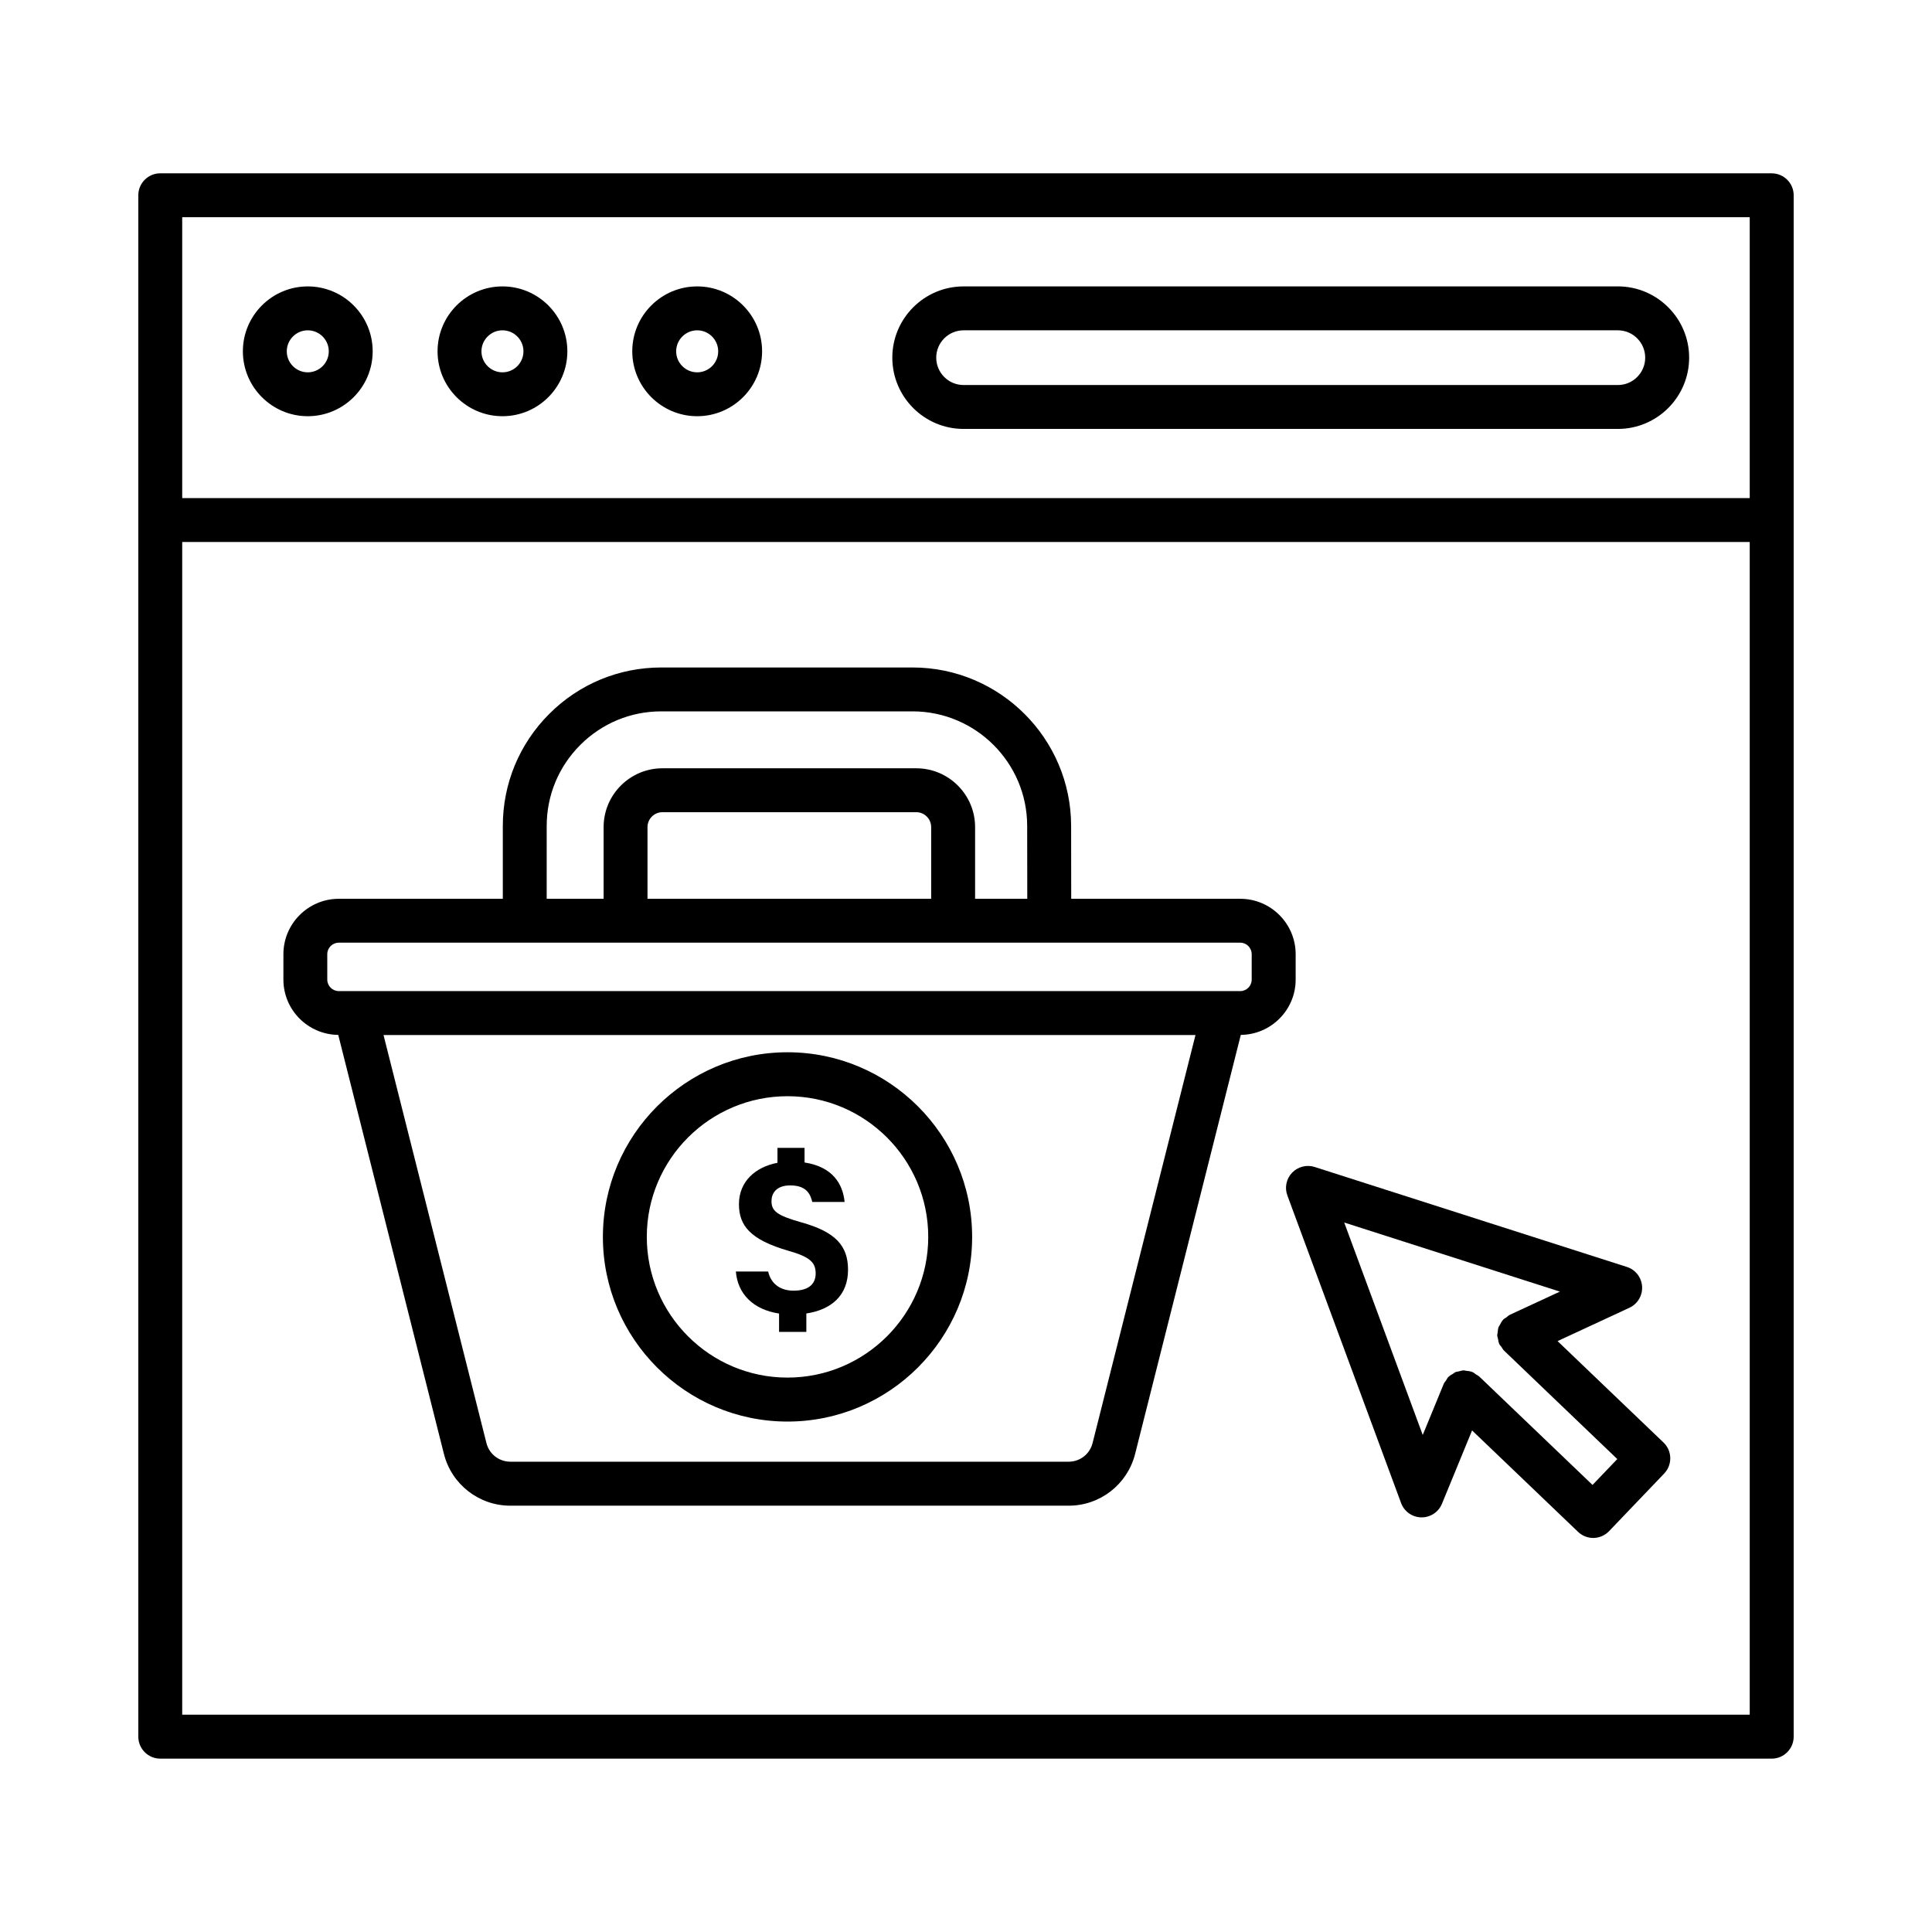 <?xml version="1.0" encoding="UTF-8"?>
<!-- Uploaded to: ICON Repo, www.svgrepo.com, Generator: ICON Repo Mixer Tools -->
<svg fill="#000000" width="800px" height="800px" version="1.1" viewBox="144 144 512 512" xmlns="http://www.w3.org/2000/svg">
 <g>
  <path d="m613.52 189.93h-427.05c-3.211 0-5.816 2.606-5.816 5.816v408.49c0 3.211 2.606 5.824 5.816 5.824h427.05c3.211 0 5.824-2.613 5.824-5.824v-408.48c0-3.211-2.613-5.82-5.824-5.82zm-5.824 408.48h-415.41v-310.78h415.41zm0-322.41h-415.41v-74.43h415.41z"/>
  <path d="m233.64 418.26 28.004 111.04c2.039 8.082 9.281 13.723 17.613 13.723h147.95c8.324 0 15.566-5.641 17.613-13.723l28.004-111.04c8.023-0.086 14.539-6.613 14.539-14.656v-6.727c0-8.098-6.59-14.688-14.688-14.688h-44.793l-0.023-19.324c-0.027-23.141-18.871-41.965-42.016-41.977h-66.57-0.016c-11.215 0-21.77 4.367-29.699 12.301-7.941 7.941-12.309 18.496-12.309 29.715v19.281l-43.457 0.004c-8.098 0-14.688 6.59-14.688 14.688v6.727c0 8.043 6.512 14.57 14.539 14.656zm199.9 108.18c-0.738 2.91-3.336 4.93-6.336 4.93l-147.95-0.004c-2.996 0-5.606-2.016-6.336-4.914l-27.281-108.16h215.18zm-144.66-163.54c0-8.117 3.16-15.746 8.906-21.484 5.738-5.738 13.359-8.898 21.469-8.898h0.016 66.57c16.734 0.008 30.371 13.621 30.371 30.355l0.027 19.305h-13.828v-18.984c0-8.594-6.996-15.59-15.59-15.59h-67.266c-8.594 0-15.59 6.996-15.59 15.59v18.992h-15.086zm101.89 0.293v18.988l-75.176 0.004v-18.988c0-2.18 1.773-3.957 3.957-3.957h67.266c2.176-0.004 3.953 1.773 3.953 3.953zm-160.04 33.68c0-1.684 1.371-3.055 3.055-3.055h238.89c1.676 0 3.039 1.371 3.039 3.055v6.727c0 1.684-1.363 3.055-3.039 3.055l-238.89-0.004c-1.684 0-3.055-1.371-3.055-3.055z"/>
  <path d="m352.7 520.73c26.98 0 48.926-21.961 48.926-48.934s-21.945-48.934-48.926-48.934-48.926 21.961-48.926 48.934c-0.004 26.973 21.941 48.934 48.926 48.934zm0-86.223c20.562 0 37.293 16.719 37.293 37.285 0 20.57-16.734 37.285-37.293 37.285-20.562 0-37.293-16.719-37.293-37.285-0.004-20.566 16.73-37.285 37.293-37.285z"/>
  <path d="m354.27 486.04c-3.606 0-6.008-1.961-6.699-5.074h-8.559c0.469 5.828 4.481 10.074 11.449 11.137v4.859h7.227v-4.879c6.609-0.992 11.051-4.773 11.051-11.578 0-6.43-3.391-10.066-12.402-12.578-6.453-1.82-7.883-3-7.883-5.641 0-1.863 1.102-4.144 4.977-4.144 4.613 0 5.398 2.711 5.832 4.391h8.566c-0.445-4.699-3.121-9.328-10.617-10.465v-3.879h-7.176v3.961c-5.723 1.086-10.207 4.859-10.207 10.969 0 5.672 2.981 9.434 13.168 12.367 5.598 1.594 7.164 3.043 7.164 6.004-0.004 2.414-1.43 4.551-5.891 4.551z"/>
  <path d="m485.17 460.82 30.129 81.492c0.824 2.246 2.953 3.766 5.356 3.809h0.098c2.359 0 4.488-1.434 5.383-3.609l7.981-19.43 28.082 26.871c1.078 1.039 2.527 1.621 4.019 1.621h0.129c1.547-0.043 3.012-0.684 4.078-1.805l14.602-15.27c2.215-2.316 2.144-6.008-0.184-8.223l-28.07-26.871 19.035-8.828c2.172-1.008 3.508-3.254 3.367-5.641-0.156-2.402-1.746-4.461-4.035-5.184l-82.742-26.492c-2.09-0.668-4.434-0.086-5.981 1.52-1.531 1.605-2.027 3.949-1.246 6.039zm72.215 25.469-13.238 6.137c-0.371 0.172-0.629 0.461-0.949 0.695-0.27 0.199-0.574 0.316-0.812 0.566-0.016 0.016-0.02 0.039-0.035 0.059-0.383 0.41-0.637 0.902-0.887 1.398-0.09 0.184-0.246 0.336-0.316 0.523-0.18 0.48-0.211 0.996-0.262 1.512-0.02 0.227-0.113 0.445-0.109 0.676 0.008 0.336 0.148 0.664 0.219 1 0.082 0.41 0.117 0.824 0.289 1.211 0.012 0.027 0.008 0.059 0.02 0.086 0.148 0.316 0.402 0.531 0.598 0.805 0.223 0.32 0.371 0.676 0.668 0.957l30.027 28.75-6.562 6.859-29.914-28.629c-0.012-0.012-0.023-0.023-0.035-0.031l-0.094-0.09c-0.242-0.23-0.543-0.332-0.812-0.516-0.332-0.227-0.609-0.504-0.992-0.664-0.023-0.012-0.051-0.004-0.074-0.016-0.508-0.203-1.047-0.25-1.582-0.305-0.215-0.02-0.426-0.113-0.637-0.109-0.449 0.008-0.875 0.16-1.312 0.27-0.289 0.074-0.594 0.074-0.867 0.191-0.238 0.102-0.43 0.301-0.652 0.434-0.434 0.254-0.875 0.492-1.23 0.855-0.02 0.02-0.043 0.023-0.059 0.043-0.23 0.242-0.336 0.551-0.52 0.82-0.223 0.328-0.504 0.602-0.66 0.984l-5.555 13.523-20.809-56.305z"/>
  <path d="m225.56 254.3c9.488 0 17.203-7.711 17.203-17.195 0-9.488-7.711-17.203-17.203-17.203-9.48 0-17.195 7.711-17.195 17.203 0.004 9.48 7.715 17.195 17.195 17.195zm0-22.762c3.066 0 5.57 2.5 5.57 5.57 0 3.066-2.5 5.562-5.57 5.562-3.066 0-5.562-2.492-5.562-5.562 0.004-3.07 2.496-5.57 5.562-5.57z"/>
  <path d="m277.16 254.3c9.48 0 17.195-7.711 17.195-17.195 0-9.488-7.711-17.203-17.195-17.203-9.488 0-17.203 7.711-17.203 17.203 0.004 9.48 7.715 17.195 17.203 17.195zm0-22.762c3.066 0 5.562 2.5 5.562 5.57 0 3.066-2.492 5.562-5.562 5.562-3.066 0-5.57-2.492-5.57-5.562 0.004-3.07 2.504-5.57 5.57-5.57z"/>
  <path d="m328.76 254.3c9.488 0 17.203-7.711 17.203-17.195 0-9.488-7.711-17.203-17.203-17.203-9.488 0-17.203 7.711-17.203 17.203 0.004 9.48 7.715 17.195 17.203 17.195zm0-22.762c3.066 0 5.57 2.5 5.57 5.57 0 3.066-2.5 5.562-5.57 5.562-3.066 0-5.57-2.492-5.57-5.562 0.004-3.07 2.504-5.57 5.57-5.57z"/>
  <path d="m399.36 257.67h173.39c10.41 0 18.891-8.473 18.891-18.887 0-10.41-8.48-18.887-18.891-18.887l-173.39 0.004c-10.41 0-18.887 8.473-18.887 18.887 0 10.41 8.473 18.883 18.887 18.883zm0-26.133h173.39c3.992 0 7.246 3.254 7.246 7.25 0 4-3.254 7.25-7.246 7.25h-173.39c-4 0-7.25-3.254-7.25-7.25 0-4 3.25-7.25 7.25-7.25z"/>
 </g>
</svg>